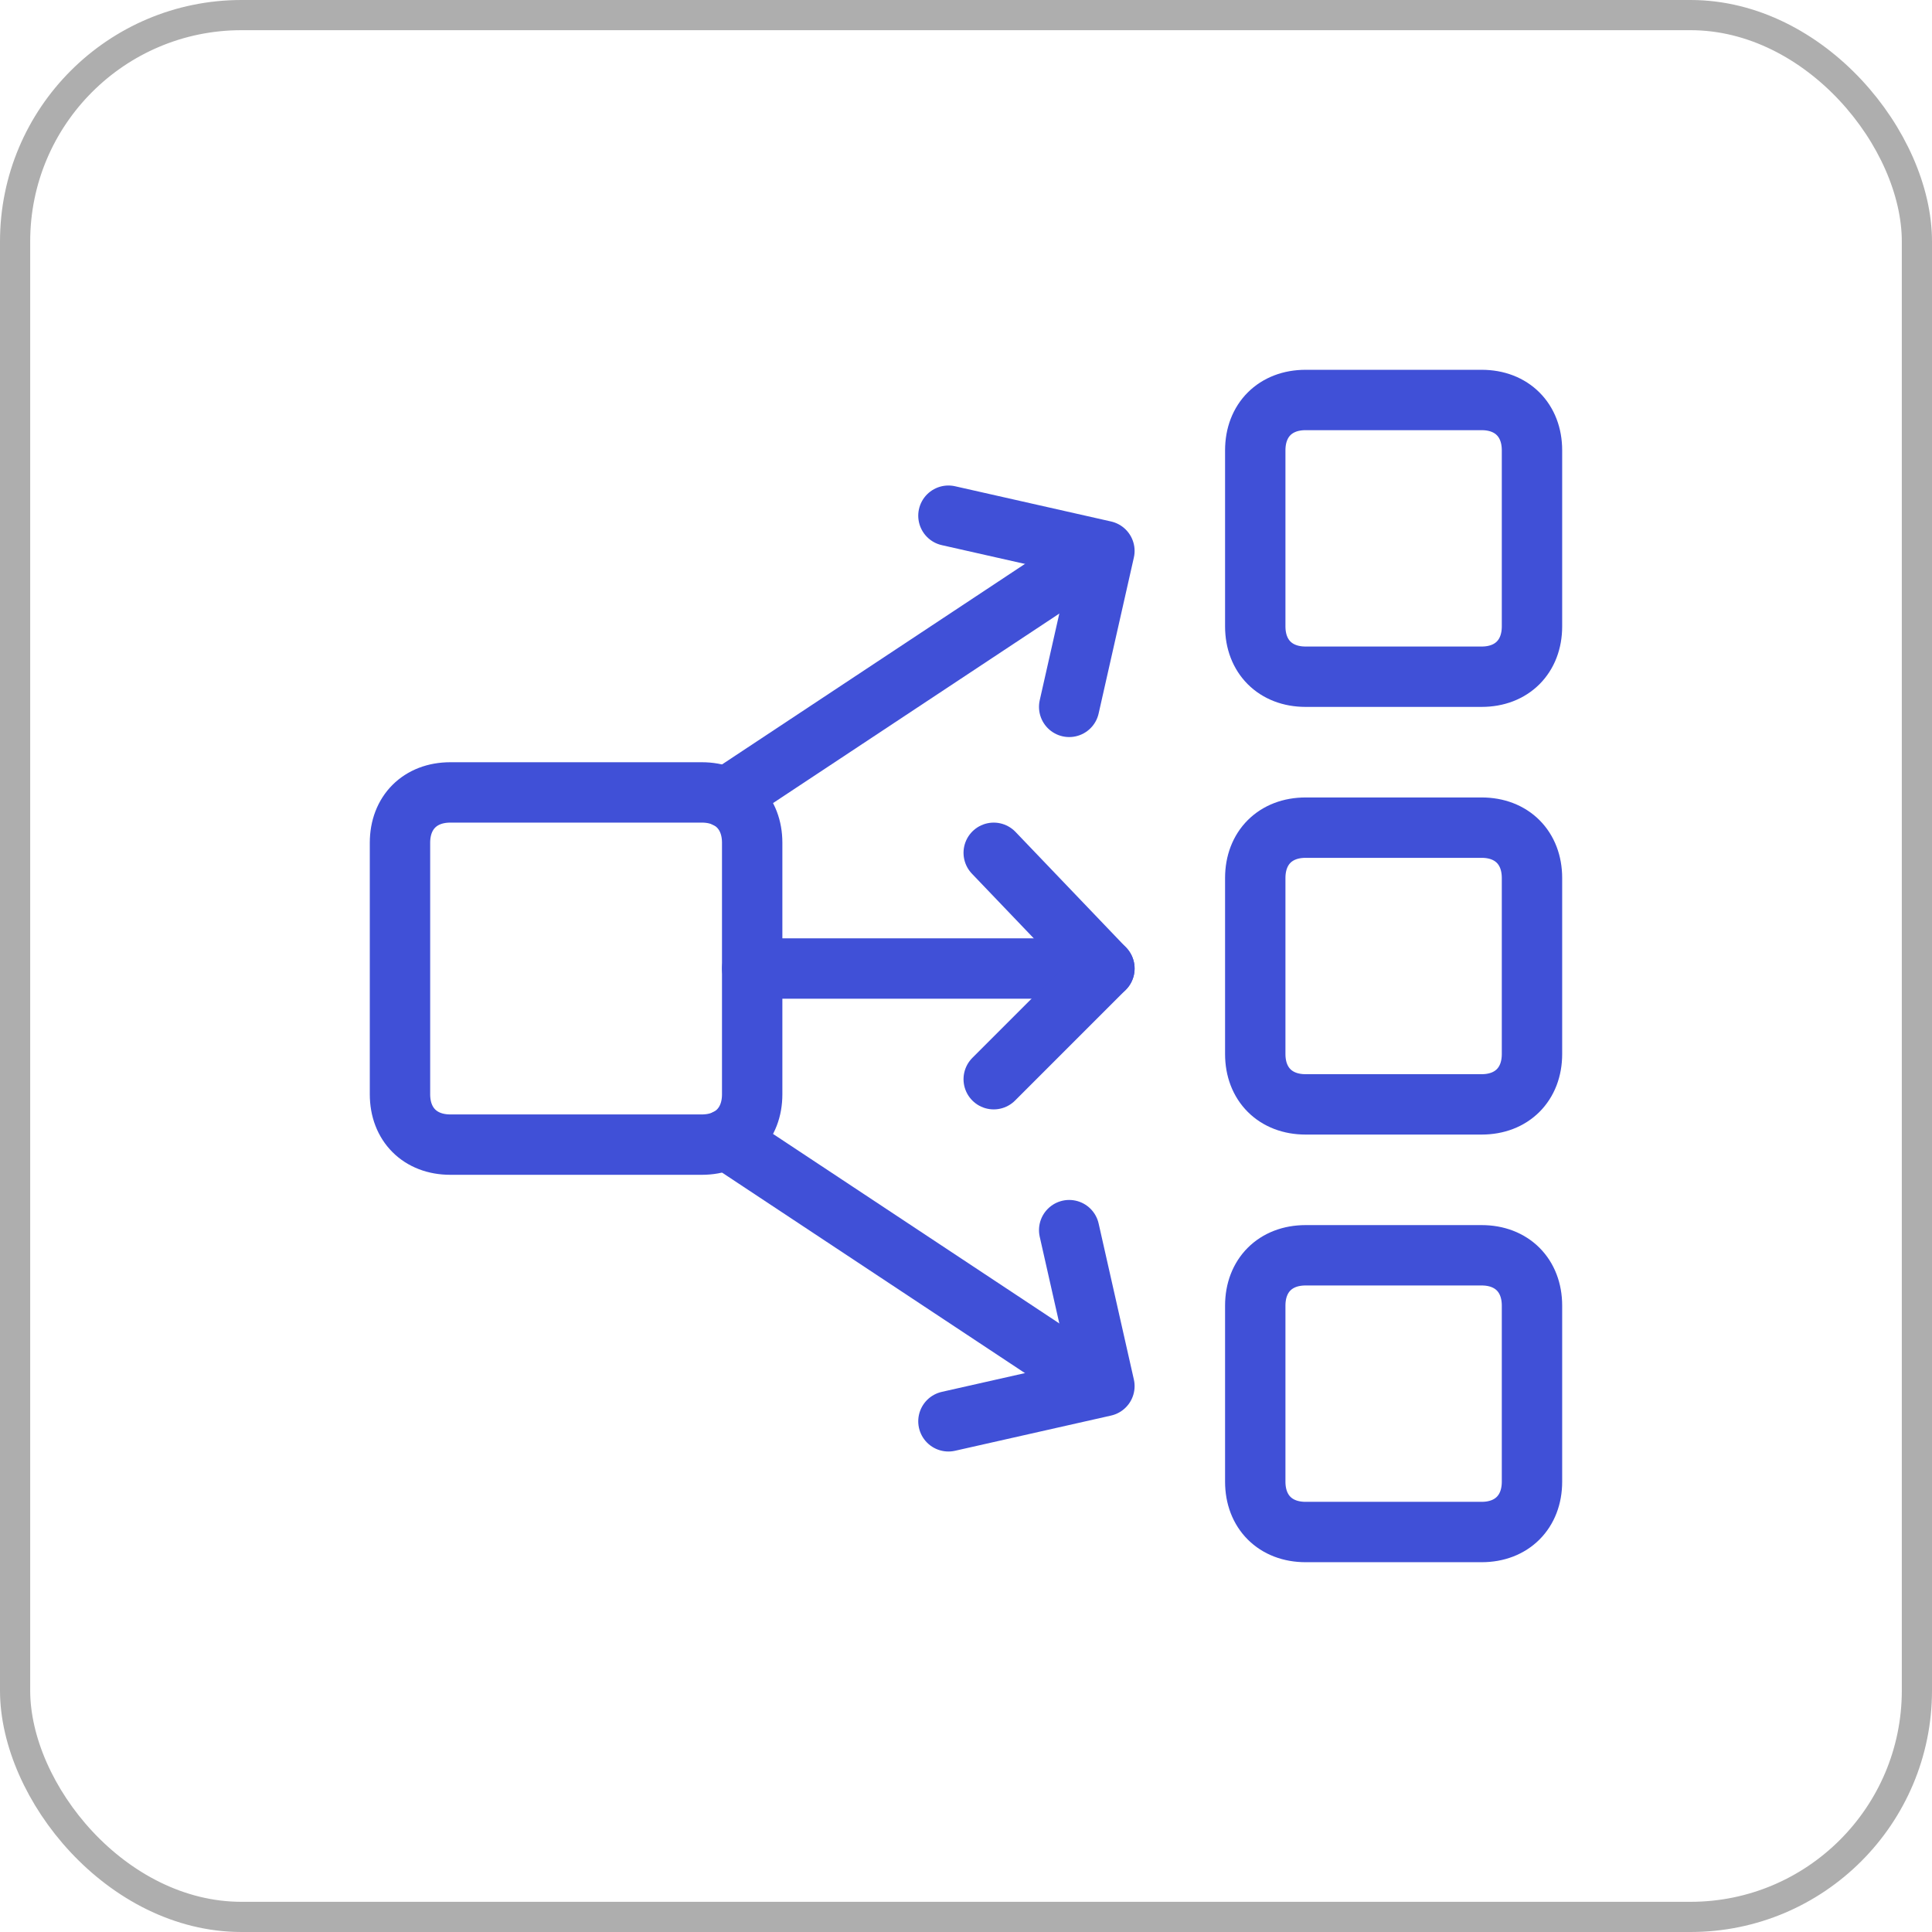 <svg width="64" height="64" viewBox="0 0 64 64" fill="none" xmlns="http://www.w3.org/2000/svg">
<rect x="0.5" y="0.5" width="63" height="63" rx="7.5" stroke="#AEAEAE"/>
<g clip-path="url(#clip0_11286_31086)">
<path d="M24.917 36.25C24.917 37.25 24.25 37.917 23.25 37.917H14.917C13.917 37.917 13.25 37.25 13.25 36.25V27.917C13.25 26.917 13.917 26.25 14.917 26.25H23.25C24.25 26.25 24.917 26.917 24.917 27.917V36.25Z" stroke="#4050D7" stroke-width="2" stroke-miterlimit="10" stroke-linecap="round" stroke-linejoin="round"/>
<path d="M50.749 34.917C50.749 35.917 50.082 36.584 49.082 36.584H43.249C42.249 36.584 41.582 35.917 41.582 34.917V29.084C41.582 28.084 42.249 27.417 43.249 27.417H49.082C50.082 27.417 50.749 28.084 50.749 29.084V34.917Z" stroke="#4050D7" stroke-width="2" stroke-miterlimit="10" stroke-linecap="round" stroke-linejoin="round"/>
<path d="M50.749 20.75C50.749 21.75 50.082 22.417 49.082 22.417H43.249C42.249 22.417 41.582 21.75 41.582 20.75V14.917C41.582 13.917 42.249 13.25 43.249 13.25H49.082C50.082 13.25 50.749 13.917 50.749 14.917V20.75Z" stroke="#4050D7" stroke-width="2" stroke-miterlimit="10" stroke-linecap="round" stroke-linejoin="round"/>
<path d="M50.749 49.083C50.749 50.083 50.082 50.75 49.082 50.75H43.249C42.249 50.75 41.582 50.083 41.582 49.083V43.25C41.582 42.25 42.249 41.583 43.249 41.583H49.082C50.082 41.583 50.749 42.25 50.749 43.25V49.083Z" stroke="#4050D7" stroke-width="2" stroke-miterlimit="10" stroke-linecap="round" stroke-linejoin="round"/>
<path d="M24.062 26.427L36.415 18.25" stroke="#4050D7" stroke-width="2" stroke-miterlimit="10" stroke-linecap="round" stroke-linejoin="round"/>
<path d="M24.918 32.083H36.585" stroke="#4050D7" stroke-width="2" stroke-miterlimit="10" stroke-linecap="round" stroke-linejoin="round"/>
<path d="M32.918 28.25L36.585 32.083L32.918 35.75" stroke="#4050D7" stroke-width="2" stroke-miterlimit="10" stroke-linecap="round" stroke-linejoin="round"/>
<path d="M31.418 17.083L36.585 18.25L35.418 23.416" stroke="#4050D7" stroke-width="2" stroke-miterlimit="10" stroke-linecap="round" stroke-linejoin="round"/>
<path d="M24.062 37.739L36.415 45.916" stroke="#4050D7" stroke-width="2" stroke-miterlimit="10" stroke-linecap="round" stroke-linejoin="round"/>
<path d="M31.418 47.083L36.585 45.917L35.418 40.75" stroke="#4050D7" stroke-width="2" stroke-miterlimit="10" stroke-linecap="round" stroke-linejoin="round"/>
</g>
<defs>
<clipPath id="clip0_11286_31086">
<rect width="40" height="40" fill="white" transform="translate(12 12)"/>
</clipPath>
</defs>
</svg>
